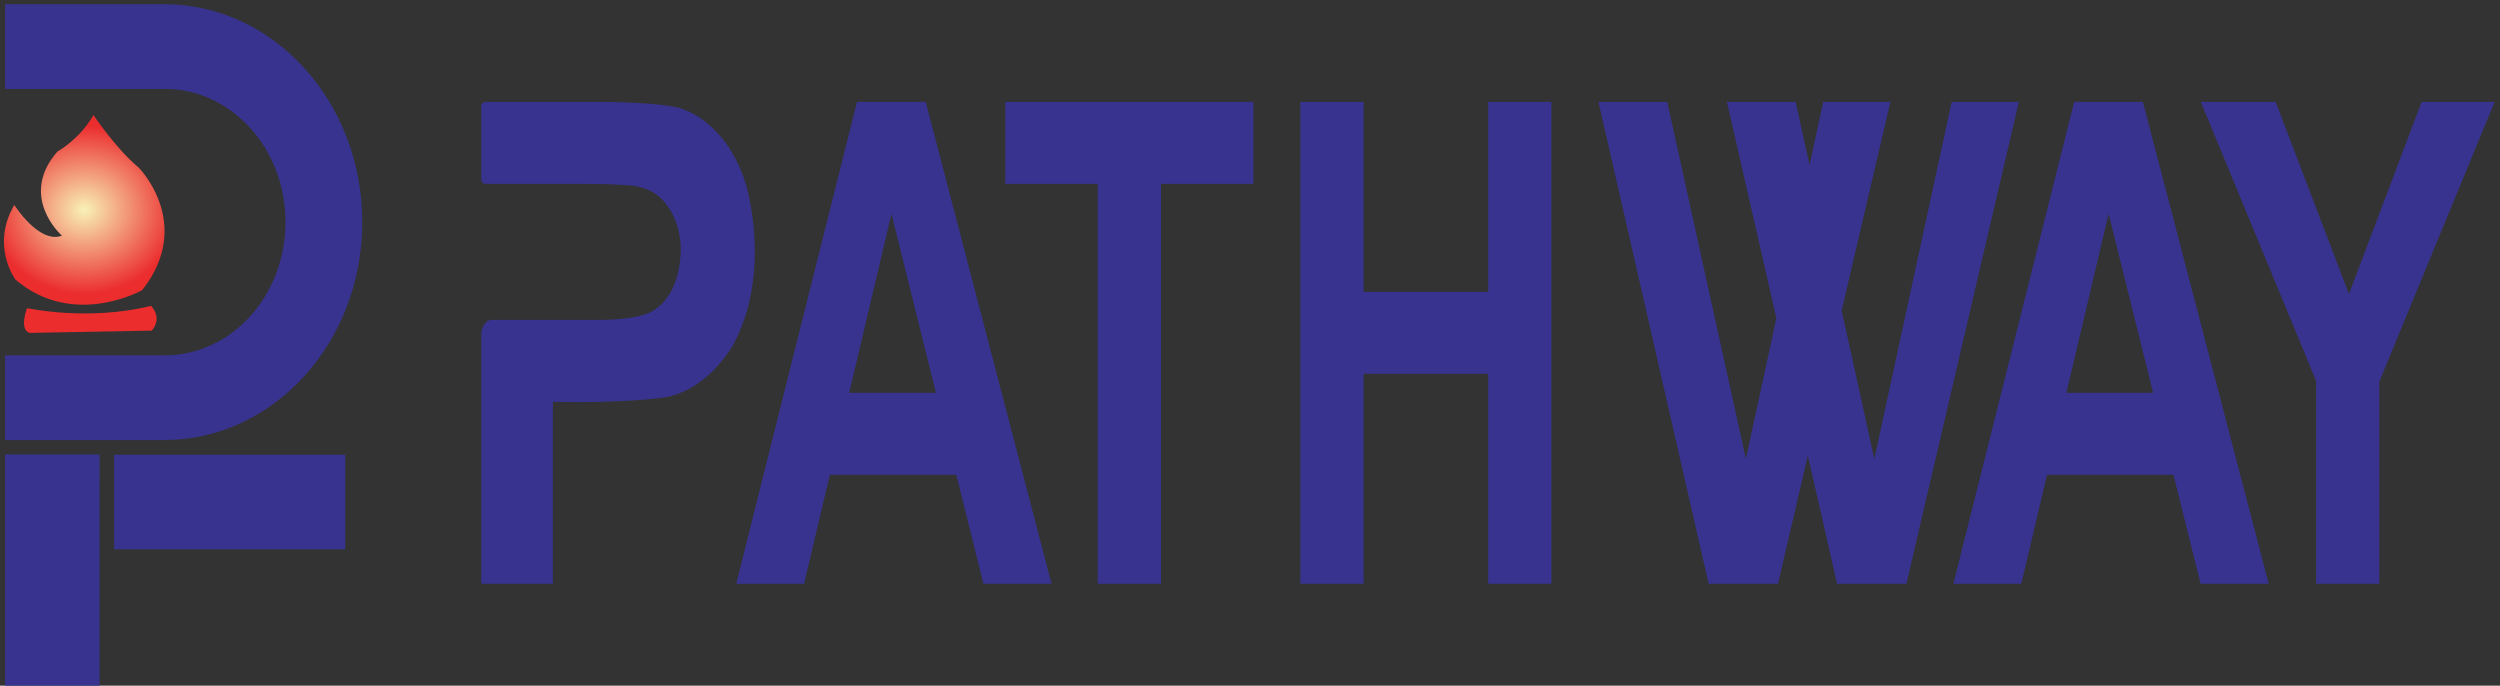 <?xml version="1.0" encoding="utf-8"?>
<!-- Generator: Adobe Illustrator 23.0.1, SVG Export Plug-In . SVG Version: 6.00 Build 0)  -->
<svg version="1.1" id="Layer_1" xmlns="http://www.w3.org/2000/svg" xmlns:xlink="http://www.w3.org/1999/xlink" x="0px" y="0px"
	 viewBox="0 0 1174 322" style="enable-background:new 0 0 1174 322;" xml:space="preserve">
<rect x="0" y="0" width="1174" height="322" fill="#333333" stroke="none"/>
<style type="text/css">
	.st0{fill:url(#SVGID_1_);}
	.st1{fill:#EB2D2E;}
	.st2{fill:#37338E;}
</style>
<g>
	<g>
		<g>
			
				<radialGradient id="SVGID_1_" cx="257.588" cy="231.41" r="21.962" gradientTransform="matrix(2.008 0 0 1.8 -477.66 -318.016)" gradientUnits="userSpaceOnUse">
				<stop  offset="0" style="stop-color:#F8F1B7"/>
				<stop  offset="1" style="stop-color:#EB2D2E"/>
			</radialGradient>
			<path class="st0" d="M28.78,110.38c0,0-20.2-18.09-1.86-39.17c0,0,10.45-5.74,16.98-17.19c0,0,10.49,15.79,21.24,24.68
				c0,0,26.18,26.41,1.64,57.54c0,0-32.22,18.29-59.49-4.92c0,0-11.86-15.8-0.57-35.07c0,0,11.59,18.4,22.31,14.44L28.78,110.38z"/>
			<path class="st1" d="M13.95,156.33c-5.14-1.42-1.27-11.62-1.27-11.62s28.66,6.25,58.22-1.07c0,0,5.69,5.37,0.37,11.62
				L13.95,156.33z"/>
		</g>
		<polygon class="st2" points="2.37,321.98 2.37,213.42 46.79,213.42 46.77,321.98 		"/>
		<polygon class="st2" points="162.14,257.96 53.59,257.96 53.59,213.53 162.14,213.55 		"/>
		<g>
			<path class="st2" d="M77.27,166.88c31.38,0,56.81-28.03,56.81-62.58c0-34.54-25.44-62.56-56.81-62.56L77.14,1.98
				c51.34,0,92.98,45.81,92.98,102.32c0,56.52-41.63,102.34-92.98,102.34L77.27,166.88z"/>
			<g>
				<rect x="2.37" y="1.98" class="st2" width="75.18" height="39.82"/>
				<rect x="2.37" y="166.88" class="st2" width="75.18" height="39.79"/>
			</g>
		</g>
	</g>
	<g>
		<polygon class="st2" points="916.51,47.84 880.19,215.47 864.85,145.89 887.73,47.84 856.19,47.84 849.77,77.44 843.25,47.84 
			810.95,47.84 834.18,149.41 819.87,215.47 782.93,47.84 750.63,47.84 802.38,274.15 834.94,274.15 848.96,214.05 862.7,274.15 
			895.26,274.15 948.05,47.84 		"/>
		<g>
			<path class="st2" d="M493.8,274.15h-32l-12.72-51.18h-59.39l-12.08,51.18h-31.88l56.71-226.31h32.27L493.8,274.15z
				 M439.52,184.47l-20.89-84.04l-19.84,84.04H439.52z"/>
		</g>
		<g>
			<path class="st2" d="M1065.38,274.15h-32l-12.72-51.18h-59.38l-12.08,51.18h-31.88l56.71-226.31h32.27L1065.38,274.15z
				 M1011.1,184.47l-20.89-84.04l-19.84,84.04H1011.1z"/>
		</g>
		<g>
			<path class="st2" d="M515.49,274.15V86.34h-43.41v-38.5h116.53v38.5H545.2v187.81H515.49z"/>
		</g>
		<g>
			<path class="st2" d="M610.65,274.15V47.84h29.7v89.21h58.49V47.84h29.7v226.31h-29.7v-98.6h-58.49v98.6H610.65z"/>
		</g>
		<g>
			<path class="st2" d="M1087.64,274.15v-95.25l-54.15-131.07h35.16l34.43,90.24l34.12-90.24h34.3l-54.15,131.37v94.94H1087.64z"/>
		</g>
		<path class="st2" d="M228.41,86.35c0,0-2.42,0.3-2.42-2.2V49.37c0,0,0.48-1.53,2.42-1.53h52.36c0,0,33.92-0.08,41.37,4.01
			c0,0,19.35,6.38,28.08,34.5c0,0,12.59,40.67-5.69,75.19c0,0-12.23,22.74-33.98,25.28c0,0-18.32,2.65-50.91,1.89v85.45h-33.65
			V156.6c0,0,0.41-6.4,5.33-6.4h49.45c0,0,21.69,0.59,28.15-5.93c0,0,10.76-6.84,10.76-27.81c0,0,0.23-12.94-8.08-22.01
			c0,0-4.85-6.75-16.45-7.43c0,0-10.11-0.66-15.67-0.66L228.41,86.35z"/>
	</g>
</g>
</svg>
